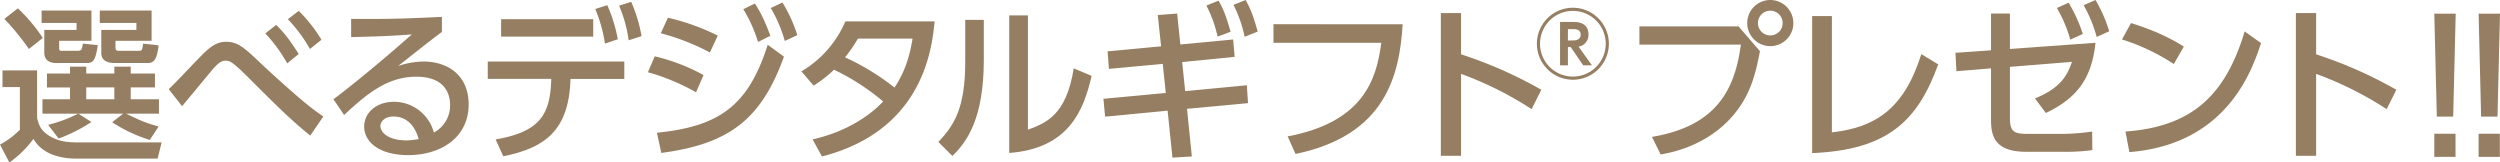 <svg data-name="グループ 13" xmlns="http://www.w3.org/2000/svg" width="970" height="63.038"><defs><clipPath id="a"><path data-name="長方形 29" fill="none" d="M0 0h970v63.038H0z"/></clipPath></defs><g data-name="グループ 12" clip-path="url(#a)" fill="#957e61"><path data-name="パス 82" d="M.971 27.305H14.4v18.484c.584 2.4 1.232 4.993 5.319 7.263 4.02 2.205 7.522 2.205 11.933 2.205h31.06l-1.556 6.287H29.767c-6.421 0-13.3-1.686-16.8-7.652a40.3 40.3 0 0 1-9.336 9.152L0 56.101a31.57 31.57 0 0 0 7.717-5.773V33.791H.971zM6.939 3.244A64.822 64.822 0 0 1 16.6 14.723l-5.382 4.281A96.483 96.483 0 0 0 1.685 7.33zm9.209.843h19.325v11.739H22.956v2.724c0 1.1.2 1.168 1.362 1.168h5.513c1.816 0 1.881-.259 2.335-2.789l5.771.584c-.843 5.9-1.816 6.94-4.216 6.94h-11.8c-4.733 0-4.733-3.178-4.733-4.281v-8.56H29.7V8.887H16.147zm2.53 44.36a57.635 57.635 0 0 0 11.674-4.344h-13.88v-5.579h10.7v-4.6h-8.949v-5.387h8.949v-2.658h6.292v2.658h10.9v-2.658h6.355v2.658h9.4v5.384h-9.4v4.6h10.96v5.578H48.9c6.227 2.982 7.459 3.5 12.647 4.993l-3.438 5.192a56.335 56.335 0 0 1-14.592-6.875l4.283-3.306H30.416l5.057 3.241a64.988 64.988 0 0 1-12.71 6.421zm14.786-9.923h10.9v-4.605h-10.9zM52.92 8.887h-14.2v-4.8h20.102v11.739h-14.01v2.659c0 1.168.585 1.232 1.623 1.232h7.2c1.557 0 1.557-.259 1.881-2.789l6.031.649c-.519 4.411-1.362 6.875-4.15 6.875H44.812c-1.3 0-5.512 0-5.512-3.827v-9.014h13.62z"/><path data-name="パス 83" d="M120.384 52.598c-7.264-5.773-13.814-12.322-23.153-21.661-6.94-6.94-7.978-7.39-9.724-7.39-1.622 0-3.047.973-5.706 4.216-3.113 3.762-8.043 9.728-11.155 13.425l-5.189-6.616c2.46-2.143 12.25-12.781 14.458-14.725 2.919-2.595 4.993-3.632 7.847-3.632 4.476 0 7.005 2.27 13.23 8.171 3.243 3.113 11.8 10.83 15.76 14.138a99.818 99.818 0 0 0 8.69 6.681zm-13.23-42.934c3.5 3.438 5.447 6.162 8.755 11.286l-4.476 3.631a58.207 58.207 0 0 0-8.5-11.609zm8.753-5.447a57.236 57.236 0 0 1 8.82 11.22l-4.476 3.567a56.671 56.671 0 0 0-8.56-11.544z"/><path data-name="パス 84" d="M171.458 12.386c-5.187 3.827-11.349 8.821-16.991 13.23a32.315 32.315 0 0 1 9.793-1.75c9.079 0 17.574 4.993 17.574 16.666 0 12.711-10.636 19.65-23.477 19.65-11.153 0-17.056-5.058-17.056-11.09 0-5.512 4.993-9.6 11.479-9.6a16.086 16.086 0 0 1 15.565 11.933 11.874 11.874 0 0 0 6.29-10.7c0-4.735-2.4-10.96-13.1-10.96-11.09 0-19 6.421-28.016 14.852l-4.151-6.1c1.881-1.36 13.684-10.376 30.416-25.162-7.717.584-12.71.777-23.542 1.038V7.328c14.982.13 21.209-.13 35.216-.778zm-18.871 32.817c-3.438 0-4.993 2.139-4.993 3.631 0 2.789 3.371 5.643 10.247 5.643a31.143 31.143 0 0 0 4.6-.519c-1.362-4.865-4.346-8.755-9.857-8.755"/><path data-name="パス 85" d="M192.299 54.089c17.579-2.983 21.206-9.993 21.594-23.477H189.25v-6.745h52.985v6.746h-20.883c-.584 20.622-10.574 26.848-26.074 30.026zm37.873-39.886h-35.735V7.46h35.734zM235.62 2.01a57.6 57.6 0 0 1 4.085 13.23l-4.993 1.686a53.679 53.679 0 0 0-3.762-13.425zm9.274-1.3a56.024 56.024 0 0 1 4.02 13.3l-4.993 1.622a52.1 52.1 0 0 0-3.7-13.425z"/><path data-name="パス 86" d="M270.061 35.803a83.351 83.351 0 0 0-18.677-7.784l2.658-6.16a75.094 75.094 0 0 1 18.937 7.263zm-15.176 15.69c24.774-2.463 35.54-10.9 43-34.113l6.292 4.605c-8.885 24.515-21.337 33.853-47.6 37.356zm20.558-31.129a87.821 87.821 0 0 0-19.066-7.461l2.789-6.032a88.441 88.441 0 0 1 19.326 6.939zm17.446-19c2.593 3.955 3.89 7 6.031 12.517l-4.8 2.4a55.054 55.054 0 0 0-5.709-12.713zm10.7-.389a56.712 56.712 0 0 1 5.771 12.647l-4.863 2.268a52.3 52.3 0 0 0-5.449-12.776z"/><path data-name="パス 87" d="M310.947 27.693a41.389 41.389 0 0 0 17.056-19.392h34.632c-1.036 10.312-4.279 42.286-43.711 52.4l-3.631-6.614c16.342-3.7 24.9-12.063 27.367-14.722a88.994 88.994 0 0 0-19.066-12.322 45.858 45.858 0 0 1-7.913 6.16zm21.92-12.711a55.44 55.44 0 0 1-4.994 7.263 92.962 92.962 0 0 1 19.2 11.739c3.306-5.058 5.641-10.506 7-19z"/><path data-name="パス 88" d="M381.717 23.153c0 22.569-6.357 31.715-12.193 37.356l-5.448-5.448c6.355-6.614 10.441-13.423 10.441-31.259V7.719h7.2zm17.12 27.174c7.07-2.659 14.852-5.578 17.771-23.8l6.939 2.919c-3.049 13.165-8.69 28.145-31.972 29.9V5.972h7.263z"/><path data-name="パス 89" d="M459.842 35.346l23.931-2.27.454 6.94-23.672 2.2 1.881 18.485-7.524.454-1.879-18.225-24.255 2.335-.649-6.939 24.19-2.27-1.168-11.284-20.883 1.949-.517-6.809 20.753-1.948-1.294-12.127 7.522-.582 1.232 12 20.493-1.944.584 6.744-20.364 2.011zM472.81.26c2.14 3.762 3.112 6.679 4.67 12.063l-5.056 1.878a48.7 48.7 0 0 0-4.346-12.06zm10.509-.259c2.335 4.346 3.113 6.811 4.67 12.257l-5.059 2.011a50.03 50.03 0 0 0-4.344-12.387z"/><path data-name="パス 90" d="M544.234 9.404c-1.232 19.78-6.549 43.064-41.57 50.327l-3.049-6.811c29.118-5.512 34.5-21.791 36.318-36.318h-41.827v-7.2z"/><path data-name="パス 91" d="M594.261 42.351a134.049 134.049 0 0 0-27.369-13.684v31.779h-7.847V5.06h7.847v16.019a167.52 167.52 0 0 1 31.137 13.75z"/><path data-name="パス 92" d="M624.24 16.938a13.963 13.963 0 1 1-13.963-13.93 13.966 13.966 0 0 1 13.963 13.93m-26.708.032a12.746 12.746 0 1 0 12.746-12.745 12.725 12.725 0 0 0-12.746 12.746m10.819 1.285v7.1h-3.043V8.52h5.274c3.617 0 5.747 1.555 5.747 4.868a4.55 4.55 0 0 1-3.853 4.7l5.2 7.268h-3.38l-4.868-7.1zm0-6.964v4.4h1.758c.879 0 3.178 0 3.178-2.231 0-2.164-1.927-2.164-3.178-2.164z"/><path data-name="パス 93" d="M674.554 10.248l8.3 9.6c-1.816 9.663-3.955 17.317-10.376 24.9-3.827 4.54-12.582 12.582-28.145 15.176l-3.373-6.809c25.616-4.281 32.232-19 34.5-35.8h-39.365v-7.067zm21.272-1.3a8.95 8.95 0 1 1-8.95-8.947 8.968 8.968 0 0 1 8.949 8.949m-13.749 0a4.8 4.8 0 1 0 4.8-4.8 4.789 4.789 0 0 0-4.8 4.8"/><path data-name="パス 94" d="M710.771 51.365c16.409-1.881 27.888-8.625 34.7-30.351l6.551 3.955c-7.978 22.05-19.652 33.2-48.9 34.437V6.227h7.652z"/><path data-name="パス 95" d="M779.849 45.982c0 5.512 2.076 5.967 7.265 5.967h13.553a86.522 86.522 0 0 0 11.09-.908l.065 7.2a72.5 72.5 0 0 1-10.764.649h-14.919c-12.256 0-13.618-6.225-13.618-12.322V26.527l-13.425 1.1-.389-7.135 13.814-.971V5.255h7.328v13.746l33.2-2.4c-1.49 14.4-7.717 21.726-19.261 27.239l-4.211-5.639c9.663-3.957 12.452-8.625 14.335-14.2l-24.063 1.942zm22.764-44.943a57.887 57.887 0 0 1 5.513 12.128l-4.863 2.205a51.721 51.721 0 0 0-5.189-12.257zM813.054.001a55.426 55.426 0 0 1 5.319 12.128l-4.863 2.205a52.512 52.512 0 0 0-5.059-12.322z"/><path data-name="パス 96" d="M843.433 24.84a80.063 80.063 0 0 0-20.1-9.533l3.5-6.357c10.9 3.373 17.382 7.135 20.493 9.146zm-18.742 26.2c25.747-1.881 38.783-14.009 46.24-38.848l6.355 4.54c-3.5 10.441-13.1 39.235-51.1 42.284z"/><path data-name="パス 97" d="M926.02 42.351a134.163 134.163 0 0 0-27.367-13.684v31.779h-7.848V5.06h7.848v16.019a167.4 167.4 0 0 1 31.129 13.749z"/><path data-name="パス 98" d="M952.811 5.304l-.973 39.935h-6.355l-.974-39.935zm-8.302 46.593h8.236v8.968h-8.236z"/><path data-name="パス 99" d="M970 5.304l-.971 39.935h-6.357l-.973-39.935zm-8.3 46.592h8.236v8.968H961.7z"/></g></svg>